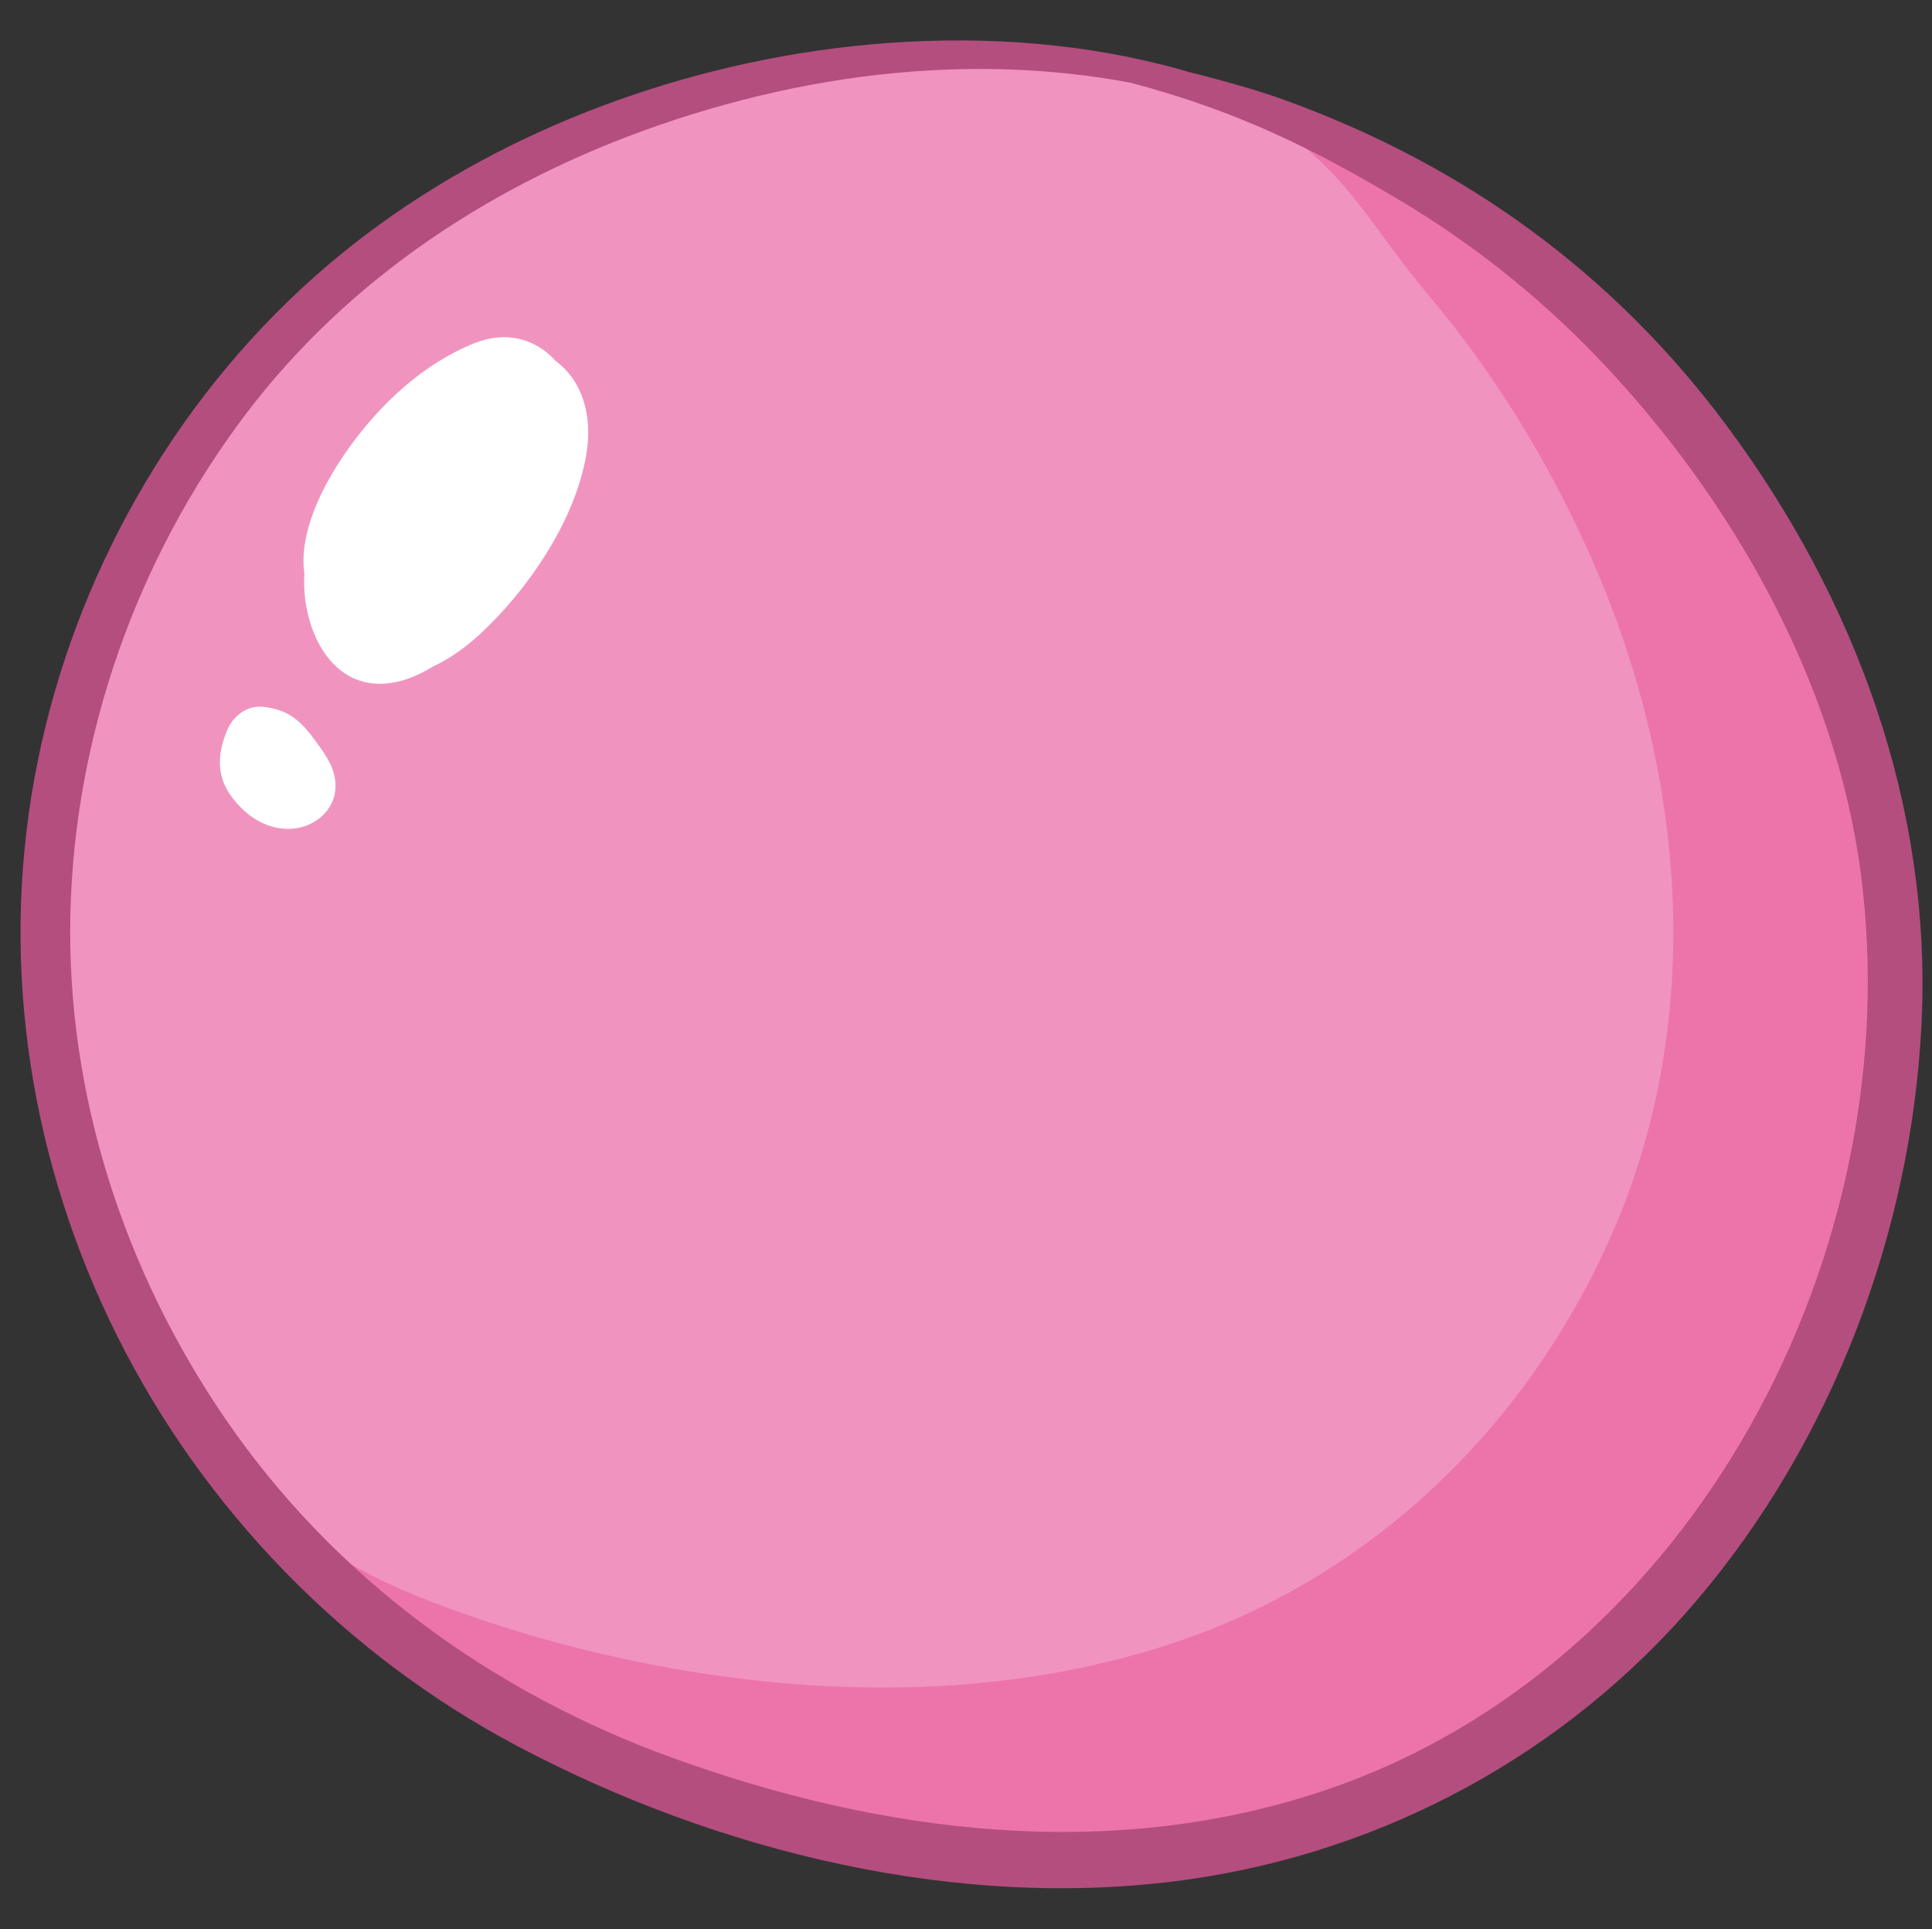 <?xml version="1.0" encoding="UTF-8"?><svg xmlns="http://www.w3.org/2000/svg" xmlns:xlink="http://www.w3.org/1999/xlink" height="507.1" preserveAspectRatio="xMidYMid meet" version="1.0" viewBox="-5.4 -3.5 507.9 507.1" width="507.9" zoomAndPan="magnify"><rect x="-5.4" y="-3.5" width="507.9" height="507.1" fill="#333333" stroke="none"/><g><g id="change1_1"><path d="M 326.402 25.785 C 258.172 -3.543 157.195 16.055 97.328 60 C 37.461 103.949 2.699 179.477 6.738 253.633 C 10.773 327.789 52.91 398.535 115.367 438.711 C 135.59 451.723 157.695 461.664 180.547 469.133 C 235.918 487.223 290.152 492.719 345.312 473.992 C 400.469 455.27 444.227 413.062 468.539 360.129 C 488.195 317.336 495.633 275.07 491.742 232.246 C 487.398 184.469 459.344 134.02 427.652 96.492 C 395.961 58.965 350.586 26.336 295.105 17.242" fill="#f094bf"/></g><g id="change2_1"><path d="M 323.16 25.785 C 384.648 58.613 492.82 215.422 408.59 350.656 C 313.324 503.594 105.461 430.848 76.758 407.516 C 130.973 456.445 208.707 477.047 281.734 476.277 C 299.715 476.09 316.477 479.238 333.262 472.805 C 347.43 467.375 368.312 466.488 380.805 457.879 C 398.012 446.023 413.637 429.137 428.492 414.441 C 472.926 370.473 496.816 301.172 487.625 239.344 C 484.152 215.961 485.043 197.344 476.684 175.23 C 465.668 146.094 420.328 65.055 351.191 36.156" fill="#ed74aa"/></g><g id="change2_2"><path d="M 332.078 31.117 C 348.914 42.477 356.723 58.23 369.789 73.676 C 387.113 94.148 401.359 117.348 412.324 141.801 C 437.688 198.363 443.543 264.152 417.969 321.75 C 395.723 371.84 354.805 411.406 302.48 428.598 C 260.266 442.465 214.242 442.785 170.793 434.977 C 152.641 431.715 134.719 427.066 117.312 420.957 C 105.926 416.961 94.551 412.512 84.242 406.098 C 83.441 405.598 82.648 405.078 81.867 404.547 C 81.516 404.305 81.172 404.055 80.824 403.809 C 79.734 403.027 81.125 404.059 80.621 403.652 C 75.262 399.344 67.57 406.602 72.898 411.375 C 112.246 446.629 162.508 467.43 214.211 476.344 C 226.789 478.512 239.488 480.047 252.223 480.926 C 266 481.879 279.766 481.52 293.555 482.02 C 307.578 482.531 321.305 482.852 334.73 478.133 C 346.262 474.078 358.484 472.727 370.078 468.918 C 382.324 464.895 392.148 456.777 401.672 448.32 C 412.367 438.812 422.309 428.48 432.418 418.363 C 450.133 400.641 464.477 379.711 474.875 356.918 C 485.383 333.887 492.078 309.32 494.379 284.094 C 496.754 258.02 492.723 231.77 489.484 205.926 C 486.078 178.734 474.941 154.598 461.055 131.238 C 448.426 110 433.461 87.578 413.012 73.109 C 407.137 68.957 401.559 78.625 407.379 82.742 C 424.477 94.836 437.145 113.789 448.027 131.324 C 459.363 149.605 470.473 169.457 475.512 190.535 C 478.574 203.355 479.27 216.527 480.754 229.59 C 482.121 241.672 483.926 253.527 483.957 265.727 C 484.02 289.984 479.383 314.137 471.066 336.902 C 462.945 359.129 451.055 380.277 435.77 398.375 C 427.344 408.348 417.789 417.402 408.52 426.582 C 399.012 435.992 389.203 445.684 378.012 453.098 C 368.73 459.246 357.242 460.938 346.582 463.34 C 334.117 466.148 322.809 471.074 309.84 471.34 C 296.488 471.609 282.977 470.992 269.621 470.699 C 257.395 470.434 245.188 469.574 233.047 468.098 C 177.738 461.363 122.539 441.172 80.621 403.652 C 78.047 406.227 75.473 408.801 72.898 411.375 C 81.793 418.523 92.738 423.082 103.242 427.281 C 119.785 433.902 137 438.875 154.41 442.625 C 199.254 452.289 246.77 454.262 291.469 442.762 C 344.895 429.016 389.359 394.73 416.941 346.992 C 450.441 289.004 452.602 219.98 430.121 157.695 C 420.219 130.266 406.273 104.246 388.859 80.855 C 375.344 62.703 359.055 42.742 338.848 31.711 C 335.02 29.621 332.133 29.094 328.109 27.406 C 324.758 25.996 332.078 31.117 332.078 31.117" fill="#ed74aa"/></g><g id="change3_1"><path d="M 98.301 143.98 C 99.758 147.379 99.383 145.66 100.199 143.258 C 100.715 141.734 101.199 140.188 101.832 138.711 C 102.906 136.199 104.781 132.945 106.453 130.352 C 109.852 125.074 114.523 120.055 119.441 116.359 C 122.16 114.312 125.852 113.086 128.367 110.914 C 130.277 110.074 129.219 109.996 125.184 110.684 C 122.852 110.293 121.547 109.219 121.262 107.457 C 121.52 107.379 121.676 109.281 121.609 110.098 C 121.016 117.395 118.023 124.07 114.199 130.246 C 110.633 136.004 106.016 141.215 100.715 145.445 C 99.051 146.77 94.469 148.59 93.555 150.359 C 97.238 150.086 99.672 151.184 100.852 153.652 C 100.484 152.086 100.395 151.719 100.578 152.551 C 100.484 150.887 100.426 149.223 100.527 147.555 C 100.879 141.883 103.426 135.633 107.539 131.133 C 110.156 128.27 113.215 126.066 116.516 124.047 C 118.102 123.074 119.727 122.16 121.359 121.27 C 122.449 120.68 123.547 120.098 124.648 119.527 C 128.285 117.996 126.68 117.641 119.836 118.469 C 118.289 116.918 116.738 115.371 115.191 113.824 C 115.402 114.281 115.617 114.742 115.832 115.199 C 115.242 113.023 114.652 110.844 114.062 108.664 C 114.859 106.191 114.672 106.195 113.496 108.688 C 112.805 109.93 112.113 111.176 111.422 112.418 C 110.387 114.285 109.348 116.152 108.312 118.02 C 106.488 121.301 104.703 124.605 102.723 127.801 C 101.027 130.535 99.816 132.367 97.777 134.473 C 95.77 136.547 94.48 137.52 92.242 138.234 C 97.547 143.535 102.852 148.84 108.156 154.145 C 110.445 146.977 109.91 139.293 112.105 132.152 C 113.867 126.41 118.242 121.867 122.215 117.527 C 123.555 116.062 125.965 113.789 126.613 113.137 C 128.664 111.066 128.055 113.699 126.91 112.895 C 125.582 112.594 124.684 111.852 124.215 110.672 C 123.699 110.199 123.492 109.641 123.586 108.996 C 125.312 109.754 119.16 122.48 117.949 124.742 C 114.691 130.824 110.797 136.434 106.059 141.445 C 104 143.621 101.891 145.914 99.289 147.449 C 99.059 147.586 95.926 148.988 96.012 148.867 C 96.93 147.535 103.609 152.723 101.508 153.723 C 100.945 153.988 101.023 153.992 101.844 152.617 C 102.727 151.141 103.543 149.633 104.461 148.172 C 106.137 145.512 107.898 142.871 109.801 140.363 C 114.316 134.418 119.594 129.039 125.137 124.051 C 130.309 119.391 129.875 110.566 125.137 105.828 C 119.988 100.684 112.102 101.16 106.914 105.828 C 99.859 112.172 93.676 119.199 87.98 126.781 C 82.453 134.133 76.164 142.77 75.762 152.305 C 75.32 162.77 82.008 172.195 92.43 174.145 C 103.258 176.172 113.531 169.961 121.145 162.855 C 133.648 151.184 145.762 133.289 148.711 116.141 C 150.473 105.895 147.918 95.141 138.184 89.785 C 129.551 85.039 118.855 87.016 111.219 92.656 C 103.227 98.555 95.367 107.617 90.785 116.414 C 85.633 126.309 86.512 136.945 83.211 147.266 C 80.254 156.508 89.895 166.109 99.121 163.18 C 112.121 159.051 120.473 148.969 127.074 137.504 C 133.828 125.777 149.137 105.414 131.828 95.324 C 124.227 90.891 116.004 94.77 109.105 98.465 C 102.703 101.898 96.508 105.875 91.188 110.859 C 81.062 120.344 75.332 133.793 74.602 147.555 C 73.809 162.453 82.531 180.508 100.449 175.367 C 107.266 173.414 113.727 168.211 119.074 163.754 C 124.301 159.402 128.719 154.367 132.781 148.926 C 140.688 138.328 146.57 125.258 147.488 111.965 C 148.594 95.988 136.227 79.836 119.082 86.809 C 105.82 92.203 94.766 102.562 86.484 114.027 C 78.668 124.848 69.031 143.215 77.984 155.855 C 86.879 168.418 104.223 157.789 98.301 143.98" fill="#fff"/></g><g id="change3_2"><path d="M 91.953 145.508 C 94.848 145.984 97.383 146.195 100.035 144.641 C 101.676 143.68 103.141 142.121 104.641 140.934 C 103.082 141.844 101.523 142.75 99.965 143.66 C 102.832 142.914 104.973 141.324 107.086 139.305 C 107.234 139.164 108.891 137.68 108.062 138.379 C 107.367 138.969 107.684 138.734 109.004 137.676 C 109.734 137.137 110.445 136.57 111.137 135.977 C 114.68 132.883 118.578 129.742 119.57 124.883 C 121.086 117.457 116.312 110.5 108.453 110.289 C 99.738 110.055 93.801 117.766 89.586 124.359 C 88.543 125.992 87.461 127.598 86.934 129.508 C 86.586 132.809 86.465 133.523 86.562 131.656 C 86.375 132.176 86.203 132.695 86.035 133.223 C 84.852 137.465 86.672 144.637 91.953 145.508" fill="#fff"/></g><g id="change3_3"><path d="M 69.148 189.195 C 70.051 180.676 57.691 180.191 54.207 188.738 C 50.852 196.949 51.984 203.516 59.078 209.859 C 62.879 213.258 68.141 215.184 73.238 214.094 C 78.656 212.934 83.047 208.469 82.797 202.668 C 82.594 197.895 79.793 194.363 77.102 190.699 C 73.395 185.656 70.031 182.953 63.703 182.309 C 55.473 181.473 50.047 192.992 55.953 198.27 C 57.996 200.094 60.266 201.367 62.664 202.656 C 63.281 202.988 64.516 204.848 64.516 204.848 C 64.516 204.848 64.098 207.012 65.441 201.891 C 66.188 200.609 66.934 199.328 67.68 198.047 C 68.684 197.109 69.738 196.898 70.852 197.418 C 70.43 197.254 70.047 197.035 69.699 196.758 C 69.035 195.719 68.129 194.66 67.484 193.535 C 66.723 192.199 66.703 190.672 66.02 189.387 C 65.945 186.969 64.262 187.047 60.957 189.621 C 61.438 190.035 61.793 190.535 62.031 191.121 C 64.023 194.719 68.781 192.703 69.148 189.195" fill="#fff"/></g><g id="change4_1"><path d="M 349.27 34.406 C 306.289 6.707 249.68 2.398 200.328 11.301 C 153.883 19.676 108.383 40.238 73.652 72.539 C 37.199 106.445 12.426 152.5 3.586 201.445 C -5.422 251.324 2.789 302.465 25.41 347.707 C 48.273 393.434 85.27 431.461 130.43 455.406 C 183.254 483.414 246.844 498.945 306.527 490.633 C 358.531 483.387 406.316 457.461 440.414 417.484 C 476.219 375.508 497.176 320.246 499.762 265.246 C 502.438 208.348 482.383 154.102 448.742 108.691 C 418.926 68.441 379.668 39.914 332.289 22.789 C 319.871 18.301 302.789 14.199 288.98 11.227 C 284.551 10.273 287.797 17.18 291.852 18.254 C 320.348 25.785 340.348 35.953 362.031 48.812 C 381.449 60.328 399.078 74.348 414.699 90.652 C 449.672 127.152 477.164 175.504 483.789 226.129 C 496.734 325.039 440.125 434.07 343.375 466.969 C 286.891 486.18 226.527 478.574 171.344 458.582 C 123.934 441.406 82.5 411.305 53.879 369.539 C 27.266 330.715 12.086 284.246 13.098 237.023 C 14.109 189.941 30.531 143.504 58.816 105.887 C 86.188 69.488 124.895 44.301 167.613 29.48 C 213.734 13.48 264.148 9.051 311.383 22.938 C 323.805 26.59 336.086 31.465 347.883 36.781 C 349.469 37.496 350.785 35.383 349.27 34.406" fill="#b44e7e"/></g></g></svg>